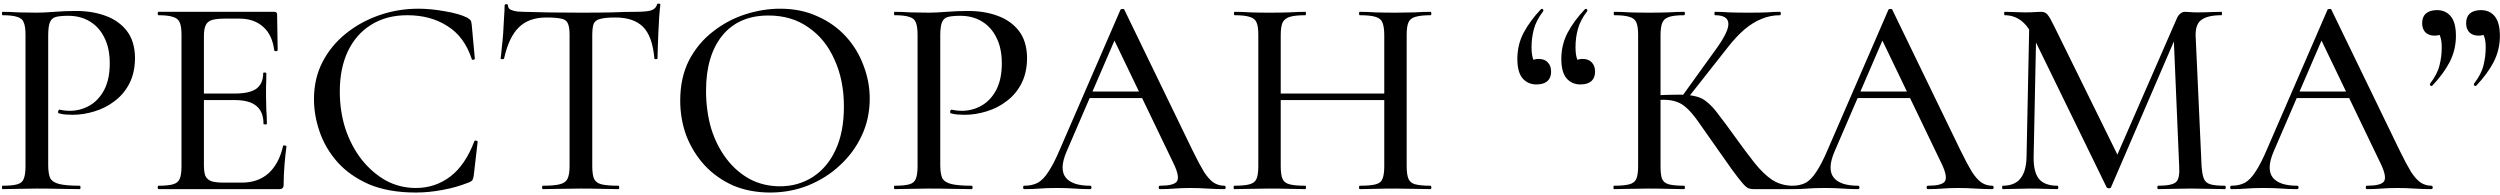 <?xml version="1.0" encoding="UTF-8"?> <svg xmlns="http://www.w3.org/2000/svg" width="423" height="33" viewBox="0 0 423 33" fill="none"><path d="M8.155 27.92C8.155 28.88 8.267 29.616 8.491 30.128C8.747 30.608 9.259 30.944 10.027 31.136C10.795 31.328 11.947 31.424 13.483 31.424C13.579 31.424 13.627 31.52 13.627 31.712C13.627 31.904 13.579 32 13.483 32C12.459 32 11.339 31.984 10.123 31.952C8.939 31.92 7.643 31.904 6.235 31.904C5.179 31.904 4.139 31.92 3.115 31.952C2.123 31.984 1.227 32 0.427 32C0.363 32 0.331 31.904 0.331 31.712C0.331 31.52 0.363 31.424 0.427 31.424C1.547 31.424 2.379 31.344 2.923 31.184C3.499 31.024 3.867 30.704 4.027 30.224C4.219 29.744 4.315 29.04 4.315 28.112V5.888C4.315 4.96 4.219 4.272 4.027 3.824C3.867 3.344 3.499 3.024 2.923 2.864C2.379 2.672 1.547 2.576 0.427 2.576C0.363 2.576 0.331 2.48 0.331 2.288C0.331 2.096 0.363 2 0.427 2C1.227 2 2.123 2.032 3.115 2.096C4.107 2.128 5.131 2.144 6.187 2.144C7.019 2.144 8.027 2.096 9.211 2C10.427 1.904 11.643 1.856 12.859 1.856C14.715 1.856 16.379 2.128 17.851 2.672C19.355 3.216 20.555 4.064 21.451 5.216C22.347 6.368 22.811 7.872 22.843 9.728C22.843 11.392 22.539 12.832 21.931 14.048C21.323 15.264 20.491 16.272 19.435 17.072C18.411 17.872 17.259 18.464 15.979 18.848C14.731 19.232 13.499 19.424 12.283 19.424C11.899 19.424 11.499 19.408 11.083 19.376C10.699 19.344 10.331 19.28 9.979 19.184C9.851 19.152 9.803 19.04 9.835 18.848C9.899 18.624 9.979 18.528 10.075 18.56C10.363 18.624 10.651 18.672 10.939 18.704C11.259 18.736 11.531 18.752 11.755 18.752C12.971 18.752 14.091 18.464 15.115 17.888C16.139 17.312 16.971 16.432 17.611 15.248C18.251 14.032 18.571 12.528 18.571 10.736C18.571 9.008 18.267 7.552 17.659 6.368C17.083 5.184 16.267 4.272 15.211 3.632C14.155 2.992 12.939 2.672 11.563 2.672C10.667 2.672 9.963 2.736 9.451 2.864C8.971 2.992 8.635 3.296 8.443 3.776C8.251 4.256 8.155 4.992 8.155 5.984V27.92ZM47.27 32H26.822C26.726 32 26.678 31.904 26.678 31.712C26.678 31.52 26.726 31.424 26.822 31.424C27.91 31.424 28.726 31.344 29.27 31.184C29.846 31.024 30.23 30.704 30.422 30.224C30.614 29.744 30.71 29.04 30.71 28.112V5.888C30.71 4.96 30.614 4.272 30.422 3.824C30.23 3.344 29.846 3.024 29.27 2.864C28.726 2.672 27.91 2.576 26.822 2.576C26.726 2.576 26.678 2.48 26.678 2.288C26.678 2.096 26.726 2 26.822 2H46.406C46.726 2 46.886 2.144 46.886 2.432L46.982 8.48C46.982 8.576 46.886 8.64 46.694 8.672C46.534 8.672 46.438 8.624 46.406 8.528C46.182 6.768 45.558 5.44 44.534 4.544C43.51 3.616 42.166 3.152 40.502 3.152H38.054C37.094 3.152 36.358 3.232 35.846 3.392C35.334 3.552 34.982 3.856 34.79 4.304C34.598 4.72 34.502 5.312 34.502 6.08V27.92C34.502 28.688 34.582 29.296 34.742 29.744C34.934 30.16 35.27 30.464 35.75 30.656C36.23 30.816 36.902 30.896 37.766 30.896H40.934C42.758 30.896 44.262 30.368 45.446 29.312C46.63 28.224 47.446 26.688 47.894 24.704C47.894 24.608 47.99 24.576 48.182 24.608C48.374 24.64 48.47 24.704 48.47 24.8C48.342 25.664 48.23 26.704 48.134 27.92C48.038 29.136 47.99 30.256 47.99 31.28C47.99 31.76 47.75 32 47.27 32ZM44.582 20.96C44.582 19.584 44.182 18.576 43.382 17.936C42.614 17.264 41.366 16.928 39.638 16.928H32.678V15.824H39.782C41.414 15.824 42.614 15.552 43.382 15.008C44.15 14.432 44.534 13.552 44.534 12.368C44.534 12.304 44.614 12.272 44.774 12.272C44.966 12.272 45.062 12.304 45.062 12.368C45.062 13.36 45.046 14.128 45.014 14.672C45.014 15.216 45.014 15.792 45.014 16.4C45.014 17.136 45.03 17.872 45.062 18.608C45.126 19.344 45.158 20.128 45.158 20.96C45.158 21.024 45.062 21.056 44.87 21.056C44.678 21.056 44.582 21.024 44.582 20.96ZM70.789 1.472C72.197 1.472 73.685 1.616 75.253 1.904C76.853 2.16 78.133 2.528 79.093 3.008C79.349 3.168 79.525 3.312 79.621 3.44C79.717 3.568 79.781 3.808 79.813 4.16L80.341 9.92C80.341 10.016 80.261 10.08 80.101 10.112C79.941 10.144 79.845 10.096 79.813 9.968C78.981 7.44 77.605 5.584 75.685 4.4C73.797 3.184 71.541 2.576 68.917 2.576C66.549 2.576 64.501 3.12 62.773 4.208C61.077 5.264 59.765 6.768 58.837 8.72C57.941 10.64 57.493 12.896 57.493 15.488C57.493 17.728 57.813 19.84 58.453 21.824C59.125 23.808 60.053 25.552 61.237 27.056C62.421 28.528 63.781 29.696 65.317 30.56C66.885 31.392 68.565 31.808 70.357 31.808C72.533 31.808 74.469 31.168 76.165 29.888C77.861 28.608 79.221 26.624 80.245 23.936C80.277 23.808 80.373 23.76 80.533 23.792C80.725 23.824 80.821 23.888 80.821 23.984L80.149 29.744C80.085 30.128 80.005 30.384 79.909 30.512C79.845 30.608 79.669 30.72 79.381 30.848C77.845 31.456 76.325 31.888 74.821 32.144C73.317 32.432 71.829 32.576 70.357 32.576C67.285 32.576 64.645 32.112 62.437 31.184C60.261 30.224 58.485 28.976 57.109 27.44C55.733 25.872 54.725 24.16 54.085 22.304C53.445 20.448 53.125 18.608 53.125 16.784C53.125 14.448 53.605 12.352 54.565 10.496C55.525 8.64 56.837 7.04 58.501 5.696C60.165 4.352 62.053 3.312 64.165 2.576C66.277 1.84 68.485 1.472 70.789 1.472ZM92.435 2.96C90.451 2.96 88.899 3.52 87.779 4.64C86.659 5.728 85.827 7.488 85.283 9.92C85.251 9.984 85.139 10.016 84.947 10.016C84.787 10.016 84.707 9.968 84.707 9.872C84.771 9.456 84.835 8.864 84.899 8.096C84.995 7.328 85.075 6.496 85.139 5.6C85.203 4.704 85.251 3.84 85.283 3.008C85.347 2.176 85.379 1.488 85.379 0.944C85.379 0.784 85.475 0.704 85.667 0.704C85.859 0.704 85.955 0.784 85.955 0.944C85.955 1.264 86.115 1.504 86.435 1.664C86.755 1.792 87.123 1.888 87.539 1.952C87.955 1.984 88.307 2 88.595 2C91.347 2.096 94.563 2.144 98.243 2.144C100.483 2.144 102.275 2.128 103.619 2.096C104.963 2.032 106.259 2 107.507 2C108.595 2 109.427 1.936 110.003 1.808C110.611 1.648 110.995 1.312 111.155 0.8C111.187 0.672 111.283 0.608 111.443 0.608C111.635 0.608 111.731 0.672 111.731 0.8C111.667 1.28 111.603 1.952 111.539 2.816C111.507 3.68 111.459 4.576 111.395 5.504C111.363 6.432 111.331 7.296 111.299 8.096C111.267 8.896 111.251 9.488 111.251 9.872C111.251 9.968 111.155 10.016 110.963 10.016C110.803 10.016 110.723 9.968 110.723 9.872C110.499 7.376 109.859 5.6 108.803 4.544C107.747 3.488 106.179 2.96 104.099 2.96C102.979 2.96 102.131 3.04 101.555 3.2C101.011 3.328 100.643 3.6 100.451 4.016C100.291 4.432 100.211 5.088 100.211 5.984V28.112C100.211 29.04 100.307 29.744 100.499 30.224C100.723 30.704 101.139 31.024 101.747 31.184C102.387 31.344 103.363 31.424 104.675 31.424C104.739 31.424 104.771 31.52 104.771 31.712C104.771 31.904 104.739 32 104.675 32C103.811 32 102.835 31.984 101.747 31.952C100.691 31.92 99.523 31.904 98.243 31.904C97.027 31.904 95.875 31.92 94.787 31.952C93.731 31.984 92.755 32 91.859 32C91.763 32 91.715 31.904 91.715 31.712C91.715 31.52 91.763 31.424 91.859 31.424C93.107 31.424 94.051 31.344 94.691 31.184C95.363 31.024 95.811 30.704 96.035 30.224C96.259 29.744 96.371 29.04 96.371 28.112V5.888C96.371 5.024 96.275 4.384 96.083 3.968C95.891 3.52 95.507 3.248 94.931 3.152C94.355 3.024 93.523 2.96 92.435 2.96ZM130.31 32.576C128.006 32.576 125.91 32.176 124.022 31.376C122.166 30.544 120.566 29.408 119.222 27.968C117.91 26.528 116.886 24.88 116.15 23.024C115.446 21.136 115.094 19.136 115.094 17.024C115.094 14.432 115.59 12.16 116.582 10.208C117.606 8.256 118.95 6.64 120.614 5.36C122.278 4.048 124.102 3.072 126.086 2.432C128.07 1.792 130.038 1.472 131.99 1.472C134.358 1.472 136.47 1.904 138.326 2.768C140.214 3.6 141.814 4.736 143.126 6.176C144.438 7.616 145.43 9.248 146.102 11.072C146.806 12.896 147.158 14.768 147.158 16.688C147.158 18.928 146.71 21.008 145.814 22.928C144.918 24.848 143.686 26.528 142.118 27.968C140.582 29.408 138.79 30.544 136.742 31.376C134.726 32.176 132.582 32.576 130.31 32.576ZM131.99 31.52C134.006 31.52 135.83 31.008 137.462 29.984C139.126 28.928 140.422 27.408 141.35 25.424C142.31 23.408 142.79 20.944 142.79 18.032C142.79 15.056 142.262 12.416 141.206 10.112C140.182 7.776 138.71 5.952 136.79 4.64C134.902 3.296 132.646 2.624 130.022 2.624C126.662 2.624 124.054 3.76 122.198 6.032C120.374 8.304 119.462 11.408 119.462 15.344C119.462 17.616 119.75 19.744 120.326 21.728C120.934 23.68 121.798 25.392 122.918 26.864C124.038 28.336 125.366 29.488 126.902 30.32C128.438 31.12 130.134 31.52 131.99 31.52ZM159.092 27.92C159.092 28.88 159.204 29.616 159.428 30.128C159.684 30.608 160.196 30.944 160.964 31.136C161.732 31.328 162.884 31.424 164.42 31.424C164.516 31.424 164.564 31.52 164.564 31.712C164.564 31.904 164.516 32 164.42 32C163.396 32 162.276 31.984 161.06 31.952C159.876 31.92 158.58 31.904 157.172 31.904C156.116 31.904 155.076 31.92 154.052 31.952C153.06 31.984 152.164 32 151.364 32C151.3 32 151.268 31.904 151.268 31.712C151.268 31.52 151.3 31.424 151.364 31.424C152.484 31.424 153.316 31.344 153.86 31.184C154.436 31.024 154.804 30.704 154.964 30.224C155.156 29.744 155.252 29.04 155.252 28.112V5.888C155.252 4.96 155.156 4.272 154.964 3.824C154.804 3.344 154.436 3.024 153.86 2.864C153.316 2.672 152.484 2.576 151.364 2.576C151.3 2.576 151.268 2.48 151.268 2.288C151.268 2.096 151.3 2 151.364 2C152.164 2 153.06 2.032 154.052 2.096C155.044 2.128 156.068 2.144 157.124 2.144C157.956 2.144 158.964 2.096 160.148 2C161.364 1.904 162.58 1.856 163.796 1.856C165.652 1.856 167.316 2.128 168.788 2.672C170.292 3.216 171.492 4.064 172.388 5.216C173.284 6.368 173.748 7.872 173.78 9.728C173.78 11.392 173.476 12.832 172.868 14.048C172.26 15.264 171.428 16.272 170.372 17.072C169.348 17.872 168.196 18.464 166.916 18.848C165.668 19.232 164.436 19.424 163.22 19.424C162.836 19.424 162.436 19.408 162.02 19.376C161.636 19.344 161.268 19.28 160.916 19.184C160.788 19.152 160.74 19.04 160.772 18.848C160.836 18.624 160.916 18.528 161.012 18.56C161.3 18.624 161.588 18.672 161.876 18.704C162.196 18.736 162.468 18.752 162.692 18.752C163.908 18.752 165.028 18.464 166.052 17.888C167.076 17.312 167.908 16.432 168.548 15.248C169.188 14.032 169.508 12.528 169.508 10.736C169.508 9.008 169.204 7.552 168.596 6.368C168.02 5.184 167.204 4.272 166.148 3.632C165.092 2.992 163.876 2.672 162.5 2.672C161.604 2.672 160.9 2.736 160.388 2.864C159.908 2.992 159.572 3.296 159.38 3.776C159.188 4.256 159.092 4.992 159.092 5.984V27.92ZM183.672 16.592L184.392 15.488H194.28L194.616 16.592H183.672ZM207.144 31.424C207.304 31.424 207.384 31.52 207.384 31.712C207.384 31.904 207.304 32 207.144 32C206.216 32 205.256 31.968 204.264 31.904C203.304 31.84 202.36 31.808 201.432 31.808C200.408 31.808 199.512 31.84 198.744 31.904C198.008 31.968 197.176 32 196.248 32C196.12 32 196.056 31.904 196.056 31.712C196.056 31.52 196.12 31.424 196.248 31.424C197.816 31.424 198.776 31.184 199.128 30.704C199.48 30.192 199.304 29.2 198.6 27.728L188.28 6.272L189.816 3.968L180.456 25.664C179.624 27.616 179.576 29.072 180.312 30.032C181.048 30.96 182.424 31.424 184.44 31.424C184.6 31.424 184.68 31.52 184.68 31.712C184.68 31.904 184.6 32 184.44 32C183.48 32 182.6 31.968 181.8 31.904C181 31.84 179.992 31.808 178.776 31.808C177.592 31.808 176.632 31.84 175.896 31.904C175.192 31.968 174.328 32 173.304 32C173.176 32 173.112 31.904 173.112 31.712C173.112 31.52 173.176 31.424 173.304 31.424C174.168 31.424 174.92 31.264 175.56 30.944C176.2 30.592 176.808 29.968 177.384 29.072C177.992 28.176 178.648 26.896 179.352 25.232L189.576 1.664C189.608 1.568 189.72 1.52 189.912 1.52C190.104 1.488 190.216 1.536 190.248 1.664L201.768 25.424C202.536 26.992 203.192 28.224 203.736 29.12C204.312 29.984 204.872 30.592 205.416 30.944C205.96 31.264 206.536 31.424 207.144 31.424ZM234.218 5.984C234.218 5.056 234.122 4.352 233.93 3.872C233.77 3.392 233.386 3.056 232.778 2.864C232.202 2.672 231.306 2.576 230.09 2.576C229.994 2.576 229.946 2.48 229.946 2.288C229.946 2.096 229.994 2 230.09 2C230.858 2 231.738 2.032 232.73 2.096C233.754 2.128 234.89 2.144 236.138 2.144C237.226 2.144 238.282 2.128 239.306 2.096C240.362 2.032 241.274 2 242.042 2C242.138 2 242.186 2.096 242.186 2.288C242.186 2.48 242.138 2.576 242.042 2.576C240.922 2.576 240.058 2.672 239.45 2.864C238.874 3.024 238.49 3.344 238.298 3.824C238.106 4.272 238.01 4.96 238.01 5.888V28.112C238.01 29.04 238.106 29.744 238.298 30.224C238.49 30.704 238.874 31.024 239.45 31.184C240.058 31.344 240.922 31.424 242.042 31.424C242.138 31.424 242.186 31.52 242.186 31.712C242.186 31.904 242.138 32 242.042 32C241.274 32 240.362 31.984 239.306 31.952C238.282 31.92 237.226 31.904 236.138 31.904C234.89 31.904 233.754 31.92 232.73 31.952C231.738 31.984 230.858 32 230.09 32C229.994 32 229.946 31.904 229.946 31.712C229.946 31.52 229.994 31.424 230.09 31.424C231.306 31.424 232.202 31.344 232.778 31.184C233.386 31.024 233.77 30.704 233.93 30.224C234.122 29.744 234.218 29.04 234.218 28.112V5.984ZM214.682 16.928V15.824H235.898V16.928H214.682ZM212.906 28.112V5.888C212.906 4.96 212.81 4.272 212.618 3.824C212.426 3.344 212.042 3.024 211.466 2.864C210.89 2.672 210.042 2.576 208.922 2.576C208.826 2.576 208.778 2.48 208.778 2.288C208.778 2.096 208.826 2 208.922 2C209.722 2 210.618 2.032 211.61 2.096C212.602 2.128 213.642 2.144 214.73 2.144C216.01 2.144 217.146 2.128 218.138 2.096C219.162 2.032 220.074 2 220.874 2C220.938 2 220.97 2.096 220.97 2.288C220.97 2.48 220.938 2.576 220.874 2.576C219.69 2.576 218.794 2.672 218.186 2.864C217.61 3.056 217.21 3.392 216.986 3.872C216.794 4.352 216.698 5.056 216.698 5.984V28.112C216.698 29.04 216.794 29.744 216.986 30.224C217.178 30.704 217.578 31.024 218.186 31.184C218.794 31.344 219.69 31.424 220.874 31.424C220.938 31.424 220.97 31.52 220.97 31.712C220.97 31.904 220.938 32 220.874 32C220.042 32 219.13 31.984 218.138 31.952C217.146 31.92 216.01 31.904 214.73 31.904C213.642 31.904 212.586 31.92 211.562 31.952C210.538 31.984 209.626 32 208.826 32C208.762 32 208.73 31.904 208.73 31.712C208.73 31.52 208.762 31.424 208.826 31.424C209.978 31.424 210.842 31.344 211.418 31.184C212.026 31.024 212.426 30.704 212.618 30.224C212.81 29.744 212.906 29.04 212.906 28.112ZM259.952 14.288C258.992 14.288 258.208 13.936 257.6 13.232C257.024 12.528 256.736 11.44 256.736 9.968C256.736 8.368 257.088 6.896 257.792 5.552C258.528 4.176 259.504 2.848 260.72 1.568C260.848 1.472 260.96 1.472 261.056 1.568C261.152 1.664 261.168 1.776 261.104 1.904C260.304 2.96 259.776 3.984 259.52 4.976C259.264 5.936 259.136 6.944 259.136 8C259.136 8.928 259.248 9.648 259.472 10.16C259.728 10.64 260.032 11.024 260.384 11.312L258.56 11.648C258.528 11.104 258.672 10.688 258.992 10.4C259.344 10.112 259.792 9.968 260.336 9.968C261.008 9.968 261.52 10.16 261.872 10.544C262.256 10.928 262.448 11.456 262.448 12.128C262.448 12.832 262.224 13.376 261.776 13.76C261.36 14.112 260.752 14.288 259.952 14.288ZM267.392 14.288C266.432 14.288 265.648 13.936 265.04 13.232C264.464 12.528 264.176 11.44 264.176 9.968C264.176 8.368 264.528 6.896 265.232 5.552C265.968 4.176 266.944 2.848 268.16 1.568C268.288 1.472 268.4 1.472 268.496 1.568C268.592 1.664 268.608 1.776 268.544 1.904C267.744 2.96 267.216 3.984 266.96 4.976C266.704 5.936 266.576 6.944 266.576 8C266.576 8.928 266.688 9.648 266.912 10.16C267.168 10.64 267.456 11.024 267.776 11.312L266 11.648C265.968 11.104 266.112 10.688 266.432 10.4C266.784 10.112 267.232 9.968 267.776 9.968C268.448 9.968 268.96 10.16 269.312 10.544C269.696 10.928 269.888 11.456 269.888 12.128C269.888 12.832 269.664 13.376 269.216 13.76C268.8 14.112 268.192 14.288 267.392 14.288ZM296.658 32C296.37 32 296.098 31.952 295.842 31.856C295.586 31.76 295.25 31.472 294.834 30.992C294.418 30.512 293.81 29.728 293.01 28.64C292.21 27.52 291.106 25.952 289.698 23.936C288.706 22.496 287.874 21.312 287.202 20.384C286.53 19.456 285.922 18.752 285.378 18.272C284.834 17.76 284.258 17.408 283.65 17.216C283.042 16.992 282.29 16.88 281.394 16.88C281.074 16.88 280.738 16.896 280.386 16.928C280.066 16.96 279.714 16.992 279.33 17.024L279.282 16.16C281.394 16.064 283.026 16.016 284.178 16.016C285.266 16.016 286.178 16.112 286.914 16.304C287.65 16.464 288.306 16.8 288.882 17.312C289.49 17.792 290.13 18.496 290.802 19.424C291.506 20.32 292.386 21.504 293.442 22.976C294.722 24.768 295.858 26.288 296.85 27.536C297.842 28.784 298.834 29.744 299.826 30.416C300.818 31.056 301.922 31.392 303.138 31.424C303.202 31.424 303.234 31.52 303.234 31.712C303.234 31.904 303.202 32 303.138 32H296.658ZM273.09 32C273.026 32 272.994 31.904 272.994 31.712C272.994 31.52 273.026 31.424 273.09 31.424C274.242 31.424 275.106 31.344 275.682 31.184C276.29 31.024 276.69 30.704 276.882 30.224C277.074 29.744 277.17 29.04 277.17 28.112V5.888C277.17 4.96 277.074 4.272 276.882 3.824C276.69 3.344 276.306 3.024 275.73 2.864C275.154 2.672 274.29 2.576 273.138 2.576C273.074 2.576 273.042 2.48 273.042 2.288C273.042 2.096 273.074 2 273.138 2C273.938 2 274.818 2.032 275.778 2.096C276.77 2.128 277.81 2.144 278.898 2.144C280.114 2.144 281.234 2.128 282.258 2.096C283.282 2.032 284.178 2 284.946 2C285.042 2 285.09 2.096 285.09 2.288C285.09 2.48 285.042 2.576 284.946 2.576C283.826 2.576 282.978 2.672 282.402 2.864C281.826 3.056 281.442 3.392 281.25 3.872C281.058 4.352 280.962 5.056 280.962 5.984V28.112C280.962 29.04 281.042 29.744 281.202 30.224C281.394 30.704 281.778 31.024 282.354 31.184C282.962 31.344 283.826 31.424 284.946 31.424C285.042 31.424 285.09 31.52 285.09 31.712C285.09 31.904 285.042 32 284.946 32C284.146 32 283.234 31.984 282.21 31.952C281.218 31.92 280.114 31.904 278.898 31.904C277.81 31.904 276.77 31.92 275.778 31.952C274.786 31.984 273.89 32 273.09 32ZM285.426 16.784L284.562 16.352L290.37 8.288C291.842 6.24 292.53 4.784 292.434 3.92C292.37 3.024 291.618 2.576 290.178 2.576C290.114 2.576 290.082 2.48 290.082 2.288C290.082 2.096 290.114 2 290.178 2C290.946 2 291.746 2.032 292.578 2.096C293.442 2.128 294.514 2.144 295.794 2.144C297.138 2.144 298.194 2.128 298.962 2.096C299.73 2.032 300.466 2 301.17 2C301.266 2 301.314 2.096 301.314 2.288C301.314 2.48 301.266 2.576 301.17 2.576C300.082 2.576 299.042 2.784 298.05 3.2C297.09 3.584 296.13 4.176 295.17 4.976C294.242 5.776 293.314 6.768 292.386 7.952L285.426 16.784ZM313.609 16.592L314.329 15.488H324.217L324.553 16.592H313.609ZM337.081 31.424C337.241 31.424 337.321 31.52 337.321 31.712C337.321 31.904 337.241 32 337.081 32C336.153 32 335.193 31.968 334.201 31.904C333.241 31.84 332.297 31.808 331.369 31.808C330.345 31.808 329.449 31.84 328.681 31.904C327.945 31.968 327.113 32 326.185 32C326.057 32 325.993 31.904 325.993 31.712C325.993 31.52 326.057 31.424 326.185 31.424C327.753 31.424 328.713 31.184 329.065 30.704C329.417 30.192 329.241 29.2 328.537 27.728L318.217 6.272L319.753 3.968L310.393 25.664C309.561 27.616 309.513 29.072 310.249 30.032C310.985 30.96 312.361 31.424 314.377 31.424C314.537 31.424 314.617 31.52 314.617 31.712C314.617 31.904 314.537 32 314.377 32C313.417 32 312.537 31.968 311.737 31.904C310.937 31.84 309.929 31.808 308.713 31.808C307.529 31.808 306.569 31.84 305.833 31.904C305.129 31.968 304.265 32 303.241 32C303.113 32 303.049 31.904 303.049 31.712C303.049 31.52 303.113 31.424 303.241 31.424C304.105 31.424 304.857 31.264 305.497 30.944C306.137 30.592 306.745 29.968 307.321 29.072C307.929 28.176 308.585 26.896 309.289 25.232L319.513 1.664C319.545 1.568 319.657 1.52 319.849 1.52C320.041 1.488 320.153 1.536 320.185 1.664L331.705 25.424C332.473 26.992 333.129 28.224 333.673 29.12C334.249 29.984 334.809 30.592 335.353 30.944C335.897 31.264 336.473 31.424 337.081 31.424ZM342.892 26.528L343.372 3.104L344.572 3.2L344.092 26.528C344.06 28.192 344.348 29.424 344.956 30.224C345.596 31.024 346.652 31.424 348.124 31.424C348.22 31.424 348.268 31.52 348.268 31.712C348.268 31.904 348.22 32 348.124 32C347.42 32 346.7 31.984 345.964 31.952C345.228 31.92 344.396 31.904 343.468 31.904C342.604 31.904 341.788 31.92 341.02 31.952C340.252 31.984 339.532 32 338.86 32C338.796 32 338.764 31.904 338.764 31.712C338.764 31.52 338.796 31.424 338.86 31.424C340.204 31.424 341.196 31.024 341.836 30.224C342.508 29.424 342.86 28.192 342.892 26.528ZM376.492 31.424C376.556 31.424 376.588 31.52 376.588 31.712C376.588 31.904 376.556 32 376.492 32C375.692 32 374.796 31.984 373.804 31.952C372.812 31.92 371.756 31.904 370.636 31.904C369.58 31.904 368.588 31.92 367.66 31.952C366.732 31.984 365.9 32 365.164 32C365.068 32 365.02 31.904 365.02 31.712C365.02 31.52 365.068 31.424 365.164 31.424C366.732 31.424 367.74 31.216 368.188 30.8C368.636 30.384 368.812 29.488 368.716 28.112L367.756 5.504L369.628 2.816L357.196 31.664C357.164 31.792 357.036 31.856 356.812 31.856C356.62 31.856 356.492 31.792 356.428 31.664L343.9 5.984C342.78 3.712 341.212 2.576 339.196 2.576C339.132 2.576 339.1 2.48 339.1 2.288C339.1 2.096 339.132 2 339.196 2C339.772 2 340.364 2.016 340.972 2.048C341.612 2.08 342.156 2.096 342.604 2.096C343.212 2.096 343.756 2.08 344.236 2.048C344.748 2.016 345.132 2 345.388 2C345.836 2 346.188 2.16 346.444 2.48C346.7 2.768 347.084 3.44 347.596 4.496L358.492 26.624L356.716 29.696L368.284 3.2C368.444 2.816 368.636 2.528 368.86 2.336C369.116 2.112 369.404 2 369.724 2C369.948 2 370.22 2.016 370.54 2.048C370.892 2.08 371.292 2.096 371.74 2.096C372.636 2.096 373.388 2.08 373.996 2.048C374.604 2.016 375.228 2 375.868 2C375.932 2 375.964 2.096 375.964 2.288C375.964 2.48 375.932 2.576 375.868 2.576C374.332 2.576 373.212 2.832 372.508 3.344C371.804 3.824 371.468 4.72 371.5 6.032L372.508 28.112C372.572 29.04 372.7 29.744 372.892 30.224C373.084 30.704 373.452 31.024 373.996 31.184C374.54 31.344 375.372 31.424 376.492 31.424ZM387.906 16.592L388.626 15.488H398.514L398.85 16.592H387.906ZM411.378 31.424C411.538 31.424 411.618 31.52 411.618 31.712C411.618 31.904 411.538 32 411.378 32C410.45 32 409.49 31.968 408.498 31.904C407.538 31.84 406.594 31.808 405.666 31.808C404.642 31.808 403.746 31.84 402.978 31.904C402.242 31.968 401.41 32 400.482 32C400.354 32 400.29 31.904 400.29 31.712C400.29 31.52 400.354 31.424 400.482 31.424C402.05 31.424 403.01 31.184 403.362 30.704C403.714 30.192 403.538 29.2 402.834 27.728L392.514 6.272L394.05 3.968L384.69 25.664C383.858 27.616 383.81 29.072 384.546 30.032C385.282 30.96 386.658 31.424 388.674 31.424C388.834 31.424 388.914 31.52 388.914 31.712C388.914 31.904 388.834 32 388.674 32C387.714 32 386.834 31.968 386.034 31.904C385.234 31.84 384.226 31.808 383.01 31.808C381.826 31.808 380.866 31.84 380.13 31.904C379.426 31.968 378.562 32 377.538 32C377.41 32 377.346 31.904 377.346 31.712C377.346 31.52 377.41 31.424 377.538 31.424C378.402 31.424 379.154 31.264 379.794 30.944C380.434 30.592 381.042 29.968 381.618 29.072C382.226 28.176 382.882 26.896 383.586 25.232L393.81 1.664C393.842 1.568 393.954 1.52 394.146 1.52C394.338 1.488 394.45 1.536 394.482 1.664L406.002 25.424C406.77 26.992 407.426 28.224 407.97 29.12C408.546 29.984 409.106 30.592 409.65 30.944C410.194 31.264 410.77 31.424 411.378 31.424ZM419.766 1.712C420.758 1.712 421.542 2.064 422.118 2.768C422.694 3.472 422.982 4.576 422.982 6.08C422.982 7.648 422.63 9.12 421.926 10.496C421.222 11.84 420.246 13.168 418.998 14.48C418.87 14.576 418.758 14.576 418.662 14.48C418.566 14.352 418.55 14.24 418.614 14.144C419.446 13.056 419.974 12.032 420.198 11.072C420.454 10.112 420.582 9.088 420.582 8C420.582 7.072 420.454 6.368 420.198 5.888C419.974 5.408 419.686 5.008 419.334 4.688L421.158 4.352C421.19 4.896 421.03 5.312 420.678 5.6C420.358 5.888 419.926 6.032 419.382 6.032C418.71 6.032 418.182 5.84 417.798 5.456C417.446 5.072 417.27 4.56 417.27 3.92C417.27 3.216 417.478 2.672 417.894 2.288C418.342 1.904 418.966 1.712 419.766 1.712ZM412.326 1.712C413.318 1.712 414.102 2.064 414.678 2.768C415.254 3.472 415.542 4.576 415.542 6.08C415.542 7.648 415.19 9.12 414.486 10.496C413.782 11.84 412.806 13.168 411.558 14.48C411.43 14.576 411.318 14.576 411.222 14.48C411.126 14.352 411.11 14.24 411.174 14.144C412.006 13.056 412.534 12.032 412.758 11.072C413.014 10.112 413.142 9.088 413.142 8C413.142 7.072 413.014 6.368 412.758 5.888C412.534 5.408 412.246 5.008 411.894 4.688L413.718 4.352C413.75 4.896 413.59 5.312 413.238 5.6C412.918 5.888 412.486 6.032 411.942 6.032C411.27 6.032 410.742 5.84 410.358 5.456C410.006 5.072 409.83 4.56 409.83 3.92C409.83 3.216 410.038 2.672 410.454 2.288C410.902 1.904 411.526 1.712 412.326 1.712Z" fill="black"></path></svg> 
